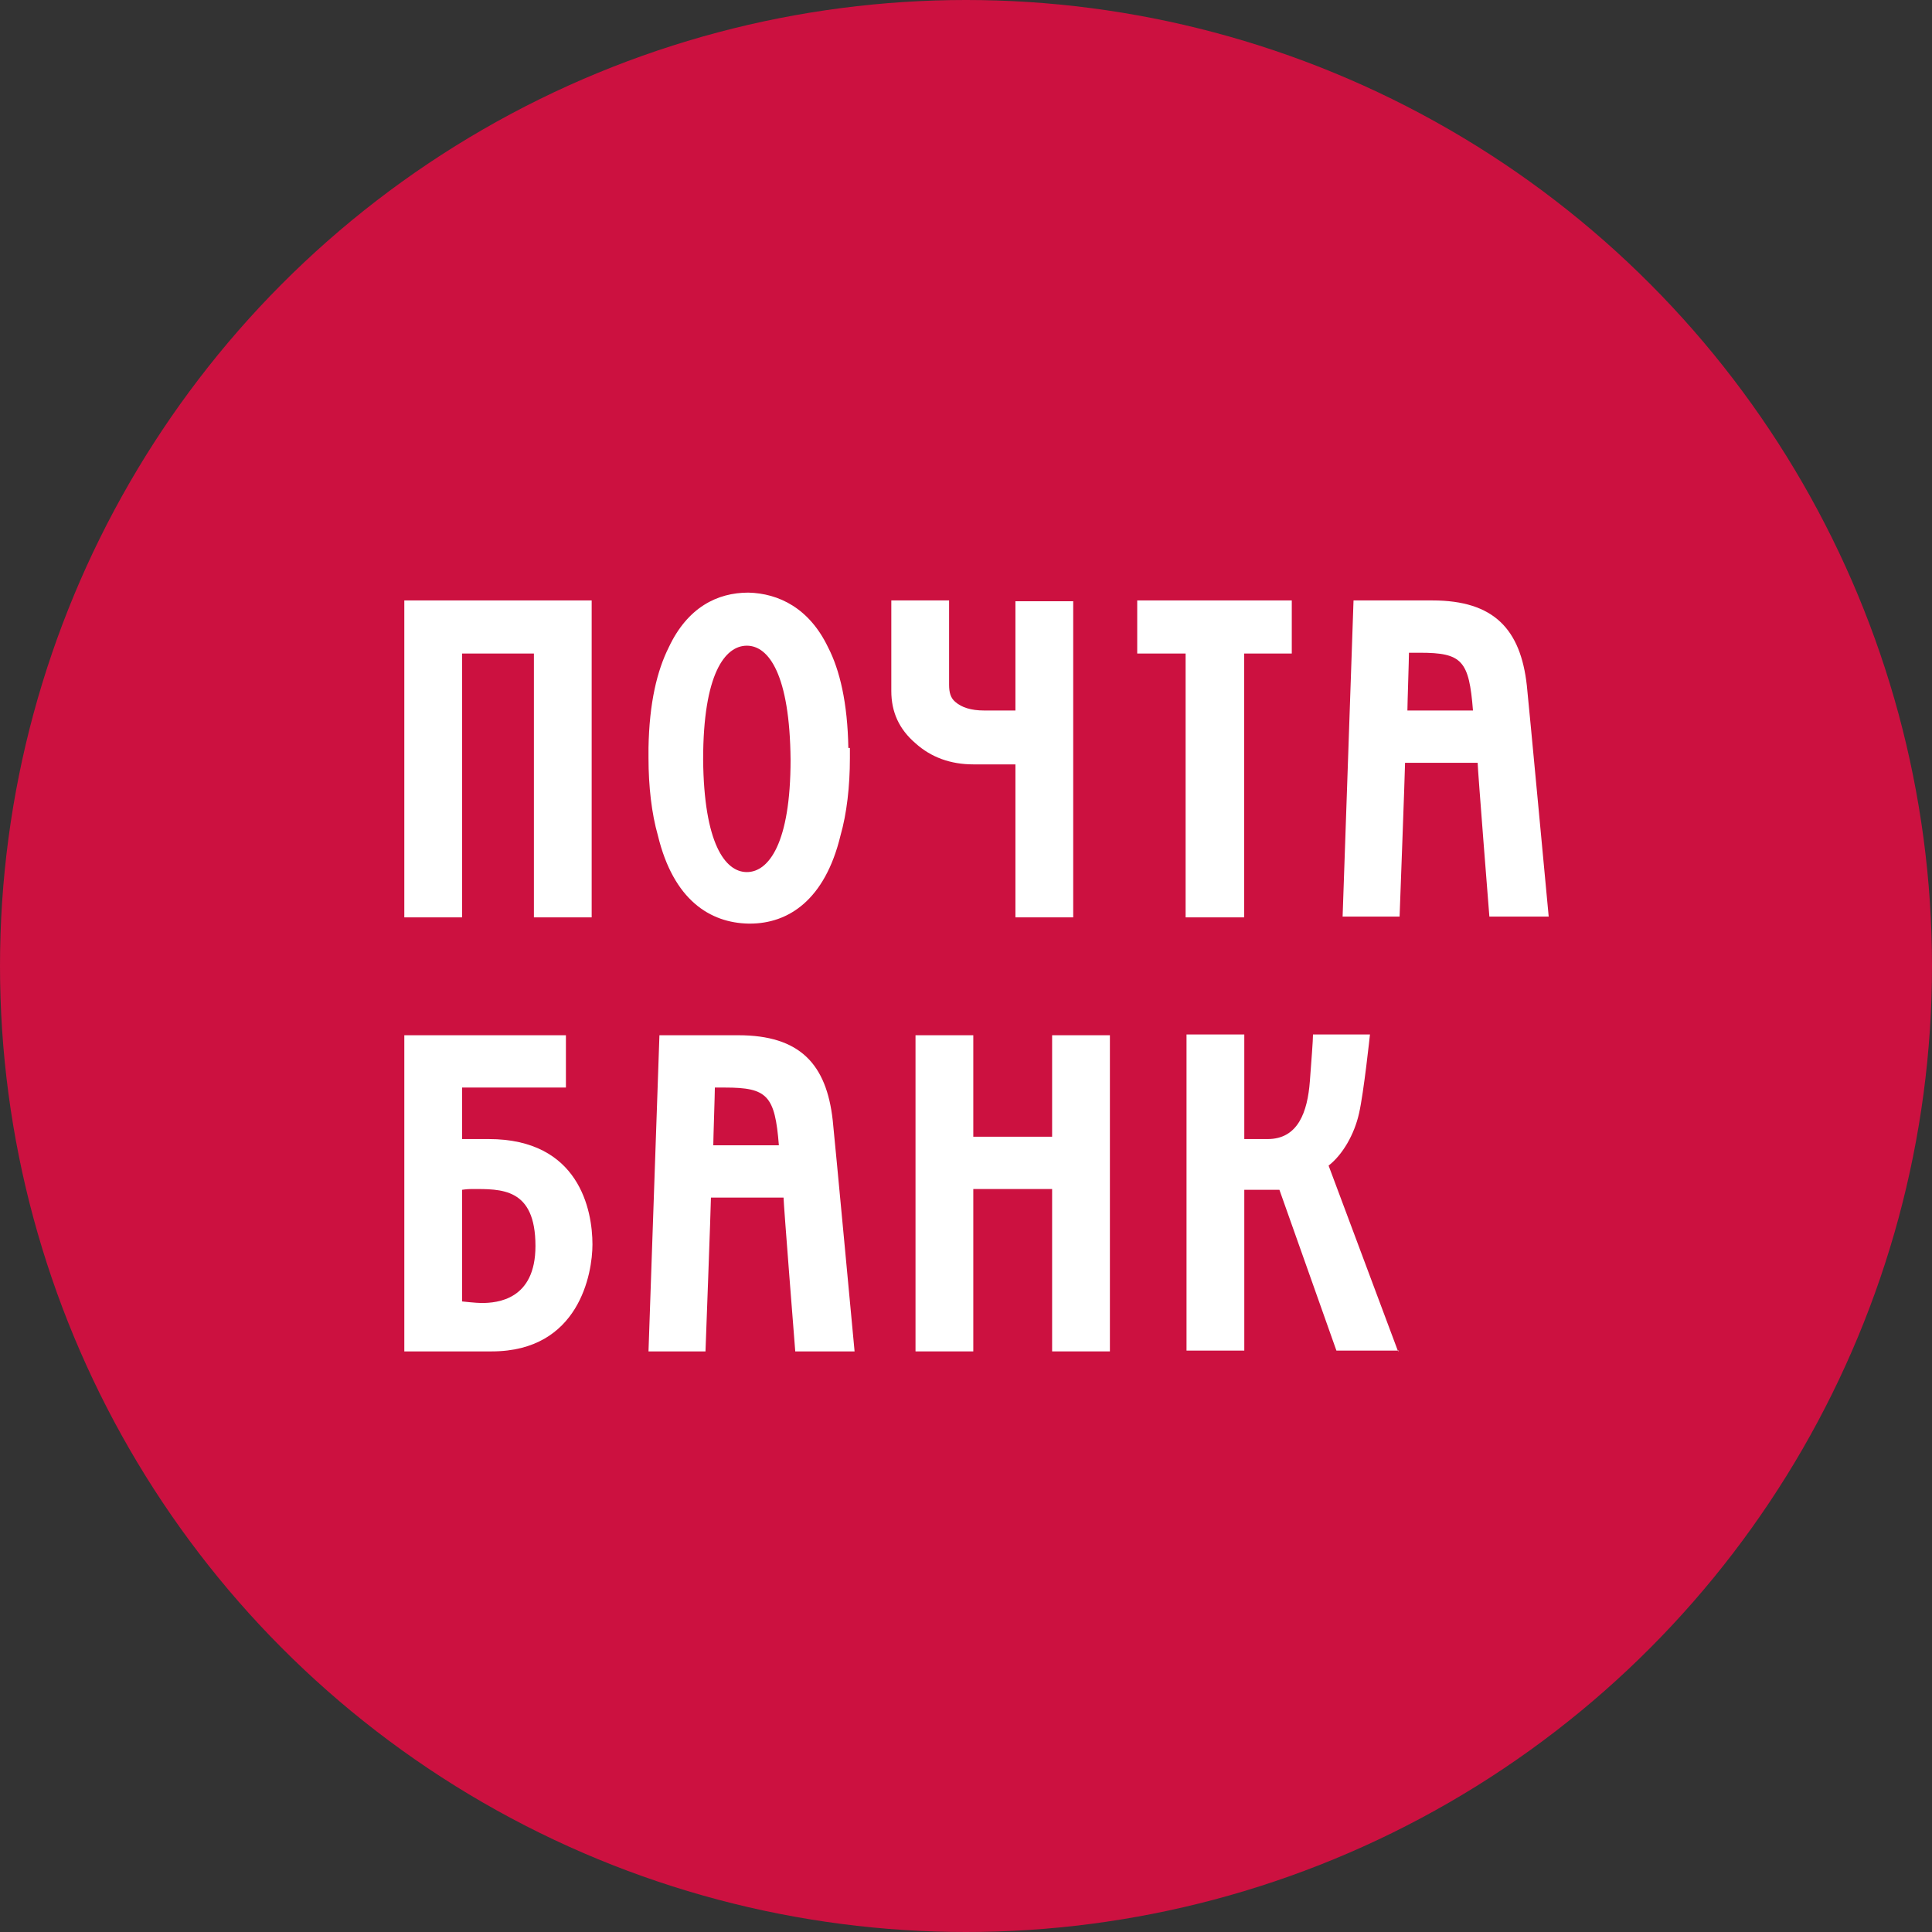 <?xml version="1.0" encoding="UTF-8"?> <svg xmlns="http://www.w3.org/2000/svg" width="106" height="106" viewBox="0 0 106 106" fill="none"><rect x="0" y="0" width="106" height="106" fill="#333333" stroke="none"/><circle cx="53" cy="53" r="53" fill="#CC1140"></circle><path fill-rule="evenodd" clip-rule="evenodd" d="M77.218 38.982C77.218 38.64 77.303 36.156 77.303 35.813H77.903C80.216 35.813 80.601 36.241 80.815 38.982H77.218ZM83.771 37.612C83.428 34.528 81.972 32.943 78.588 32.943H74.262L73.663 50.29H76.789C76.789 50.29 77.089 42.237 77.089 41.852C77.432 41.852 80.73 41.852 81.072 41.852C81.072 42.195 81.715 50.29 81.715 50.29H84.97C84.97 50.29 83.856 38.383 83.771 37.612Z" fill="white"></path><path fill-rule="evenodd" clip-rule="evenodd" d="M39.135 62.838C39.135 62.495 39.221 60.011 39.221 59.669H39.777C42.09 59.669 42.519 60.097 42.733 62.838H39.135ZM45.688 61.467C45.345 58.383 43.889 56.799 40.505 56.799H36.18L35.58 74.145H38.707C38.707 74.145 39.006 66.093 39.006 65.707C39.349 65.707 42.647 65.707 42.99 65.707C42.99 66.05 43.632 74.145 43.632 74.145H46.887C46.887 74.145 45.774 62.238 45.688 61.467Z" fill="white"></path><path fill-rule="evenodd" clip-rule="evenodd" d="M22.183 32.943V50.332H25.352V35.856H29.293V50.332H32.462V32.943H22.183Z" fill="white"></path><path fill-rule="evenodd" clip-rule="evenodd" d="M55.712 38.982H53.999C53.271 38.982 52.757 38.811 52.414 38.511C52.157 38.297 52.072 37.997 52.072 37.569V32.943H48.902V37.912C48.902 39.068 49.331 40.01 50.23 40.781C51.087 41.552 52.157 41.938 53.4 41.938H55.712V50.332H58.882V32.986H55.712V39.025V38.982Z" fill="white"></path><path fill-rule="evenodd" clip-rule="evenodd" d="M62.394 32.943V35.856H65.049V50.332H65.092H68.218H68.261V35.856H70.874V32.943H62.394Z" fill="white"></path><path fill-rule="evenodd" clip-rule="evenodd" d="M57.725 56.799V62.367H53.4V56.799H50.23V74.145H53.4V65.236H57.725V74.145H60.895V56.799H57.725Z" fill="white"></path><path fill-rule="evenodd" clip-rule="evenodd" d="M26.423 71.49C26.123 71.49 25.352 71.404 25.352 71.404V65.279C25.352 65.279 25.61 65.236 25.866 65.236C27.494 65.236 29.378 65.151 29.378 68.363C29.378 71.318 27.28 71.49 26.423 71.49ZM26.809 62.495C26.252 62.495 25.781 62.495 25.352 62.495V59.669H31.049V56.799H22.183V74.145H26.98C31.777 74.145 32.505 69.862 32.505 68.277C32.505 66.393 31.777 62.495 26.809 62.495Z" fill="white"></path><path fill-rule="evenodd" clip-rule="evenodd" d="M38.578 41.679C38.578 36.968 39.778 35.426 40.977 35.426C42.176 35.426 43.332 37.011 43.375 41.679C43.375 46.262 42.176 47.847 40.977 47.847C39.778 47.847 38.621 46.262 38.578 41.679ZM46.545 41.037C46.502 38.553 46.073 36.754 45.431 35.512C44.403 33.37 42.733 32.556 41.062 32.514C39.349 32.514 37.722 33.327 36.694 35.512C36.051 36.797 35.623 38.553 35.58 41.037V41.594C35.58 43.136 35.751 44.635 36.094 45.834C36.951 49.389 38.964 50.631 41.062 50.674C41.062 50.674 41.062 50.674 41.105 50.674C41.105 50.674 41.105 50.674 41.148 50.674C43.247 50.674 45.26 49.389 46.116 45.834C46.459 44.635 46.63 43.136 46.63 41.594V41.037H46.545Z" fill="white"></path><path fill-rule="evenodd" clip-rule="evenodd" d="M76.706 74.145L72.894 63.951C73.665 63.352 74.308 62.238 74.565 61.082C74.822 59.968 75.164 56.756 75.164 56.756H72.038C72.038 57.099 71.952 58.169 71.866 59.326C71.738 60.996 71.224 62.495 69.553 62.495H68.269V56.756H65.099V74.102H68.269V65.279C68.269 65.279 69.939 65.279 70.196 65.279L73.323 74.102H76.749L76.706 74.145Z" fill="white"></path></svg> 